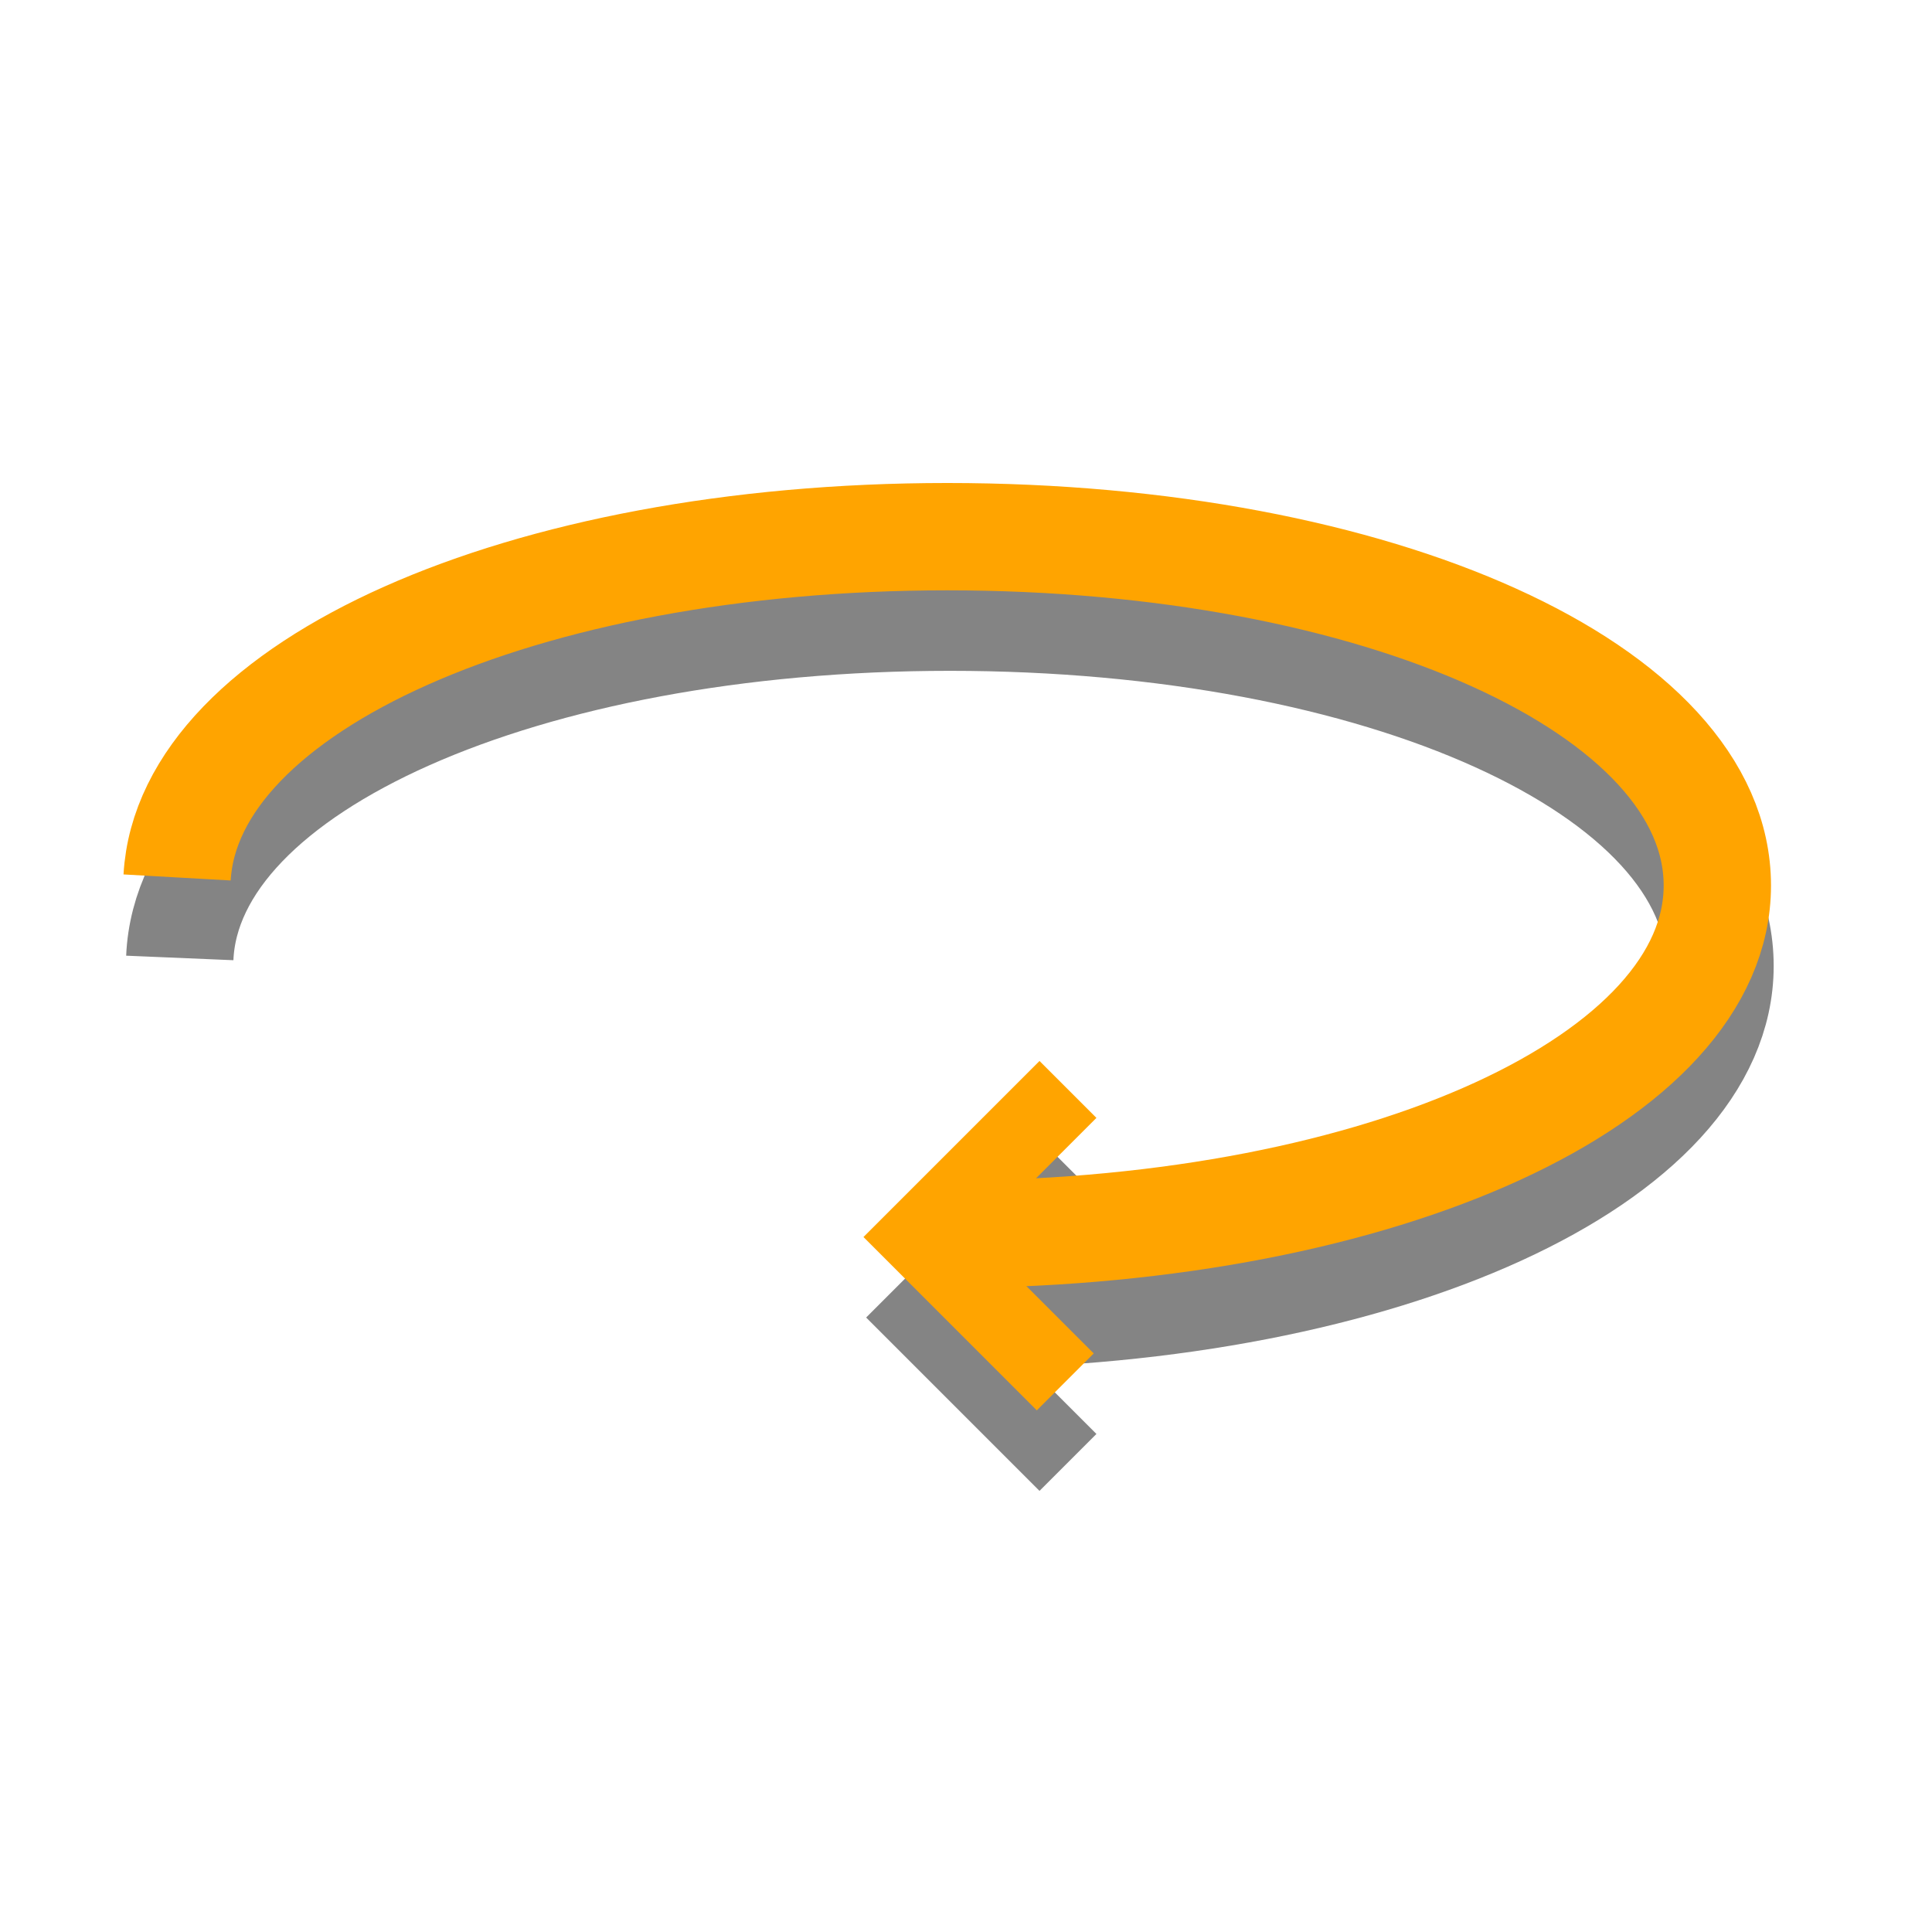 <?xml version="1.0" encoding="utf-8"?>
<!-- Generator: Adobe Illustrator 17.1.0, SVG Export Plug-In . SVG Version: 6.00 Build 0)  -->
<!DOCTYPE svg PUBLIC "-//W3C//DTD SVG 1.1//EN" "http://www.w3.org/Graphics/SVG/1.1/DTD/svg11.dtd">
<svg version="1.1" id="Layer_1" xmlns="http://www.w3.org/2000/svg" xmlns:xlink="http://www.w3.org/1999/xlink" x="0px" y="0px"
	 width="72px" height="72px" viewBox="0 0 72 72" enable-background="new 0 0 72 72" xml:space="preserve">
<g id="Layer_2">
</g>
<g>
	<path fill="none" stroke="#848484" stroke-width="4" stroke-miterlimit="10" d="M35.7,49c15.9-0.1,28.4-5.8,28.4-13
		c0-7.3-12.6-13-28.7-13C19.5,23,7,28.6,6.7,35.7"/>
	<path fill="none" stroke="#848484" stroke-width="3" stroke-miterlimit="10" d="M39.9,43.6c-0.3,0.3-5.5,5.5-5.5,5.5
		s4.7,4.7,5.4,5.4"/>
</g>
<g>
	<path fill="none" stroke="#FFA400" stroke-width="4" stroke-miterlimit="10" d="M35.6,46C51.6,45.9,64,40.2,64,33
		c0-7.3-12.6-13-28.7-13C19.4,20,7,25.6,6.6,32.7"/>
	<path fill="none" stroke="#FFA400" stroke-width="3" stroke-miterlimit="10" d="M39.8,40.6c-0.3,0.3-5.5,5.5-5.5,5.5
		s4.7,4.7,5.4,5.4"/>
</g>
</svg>
